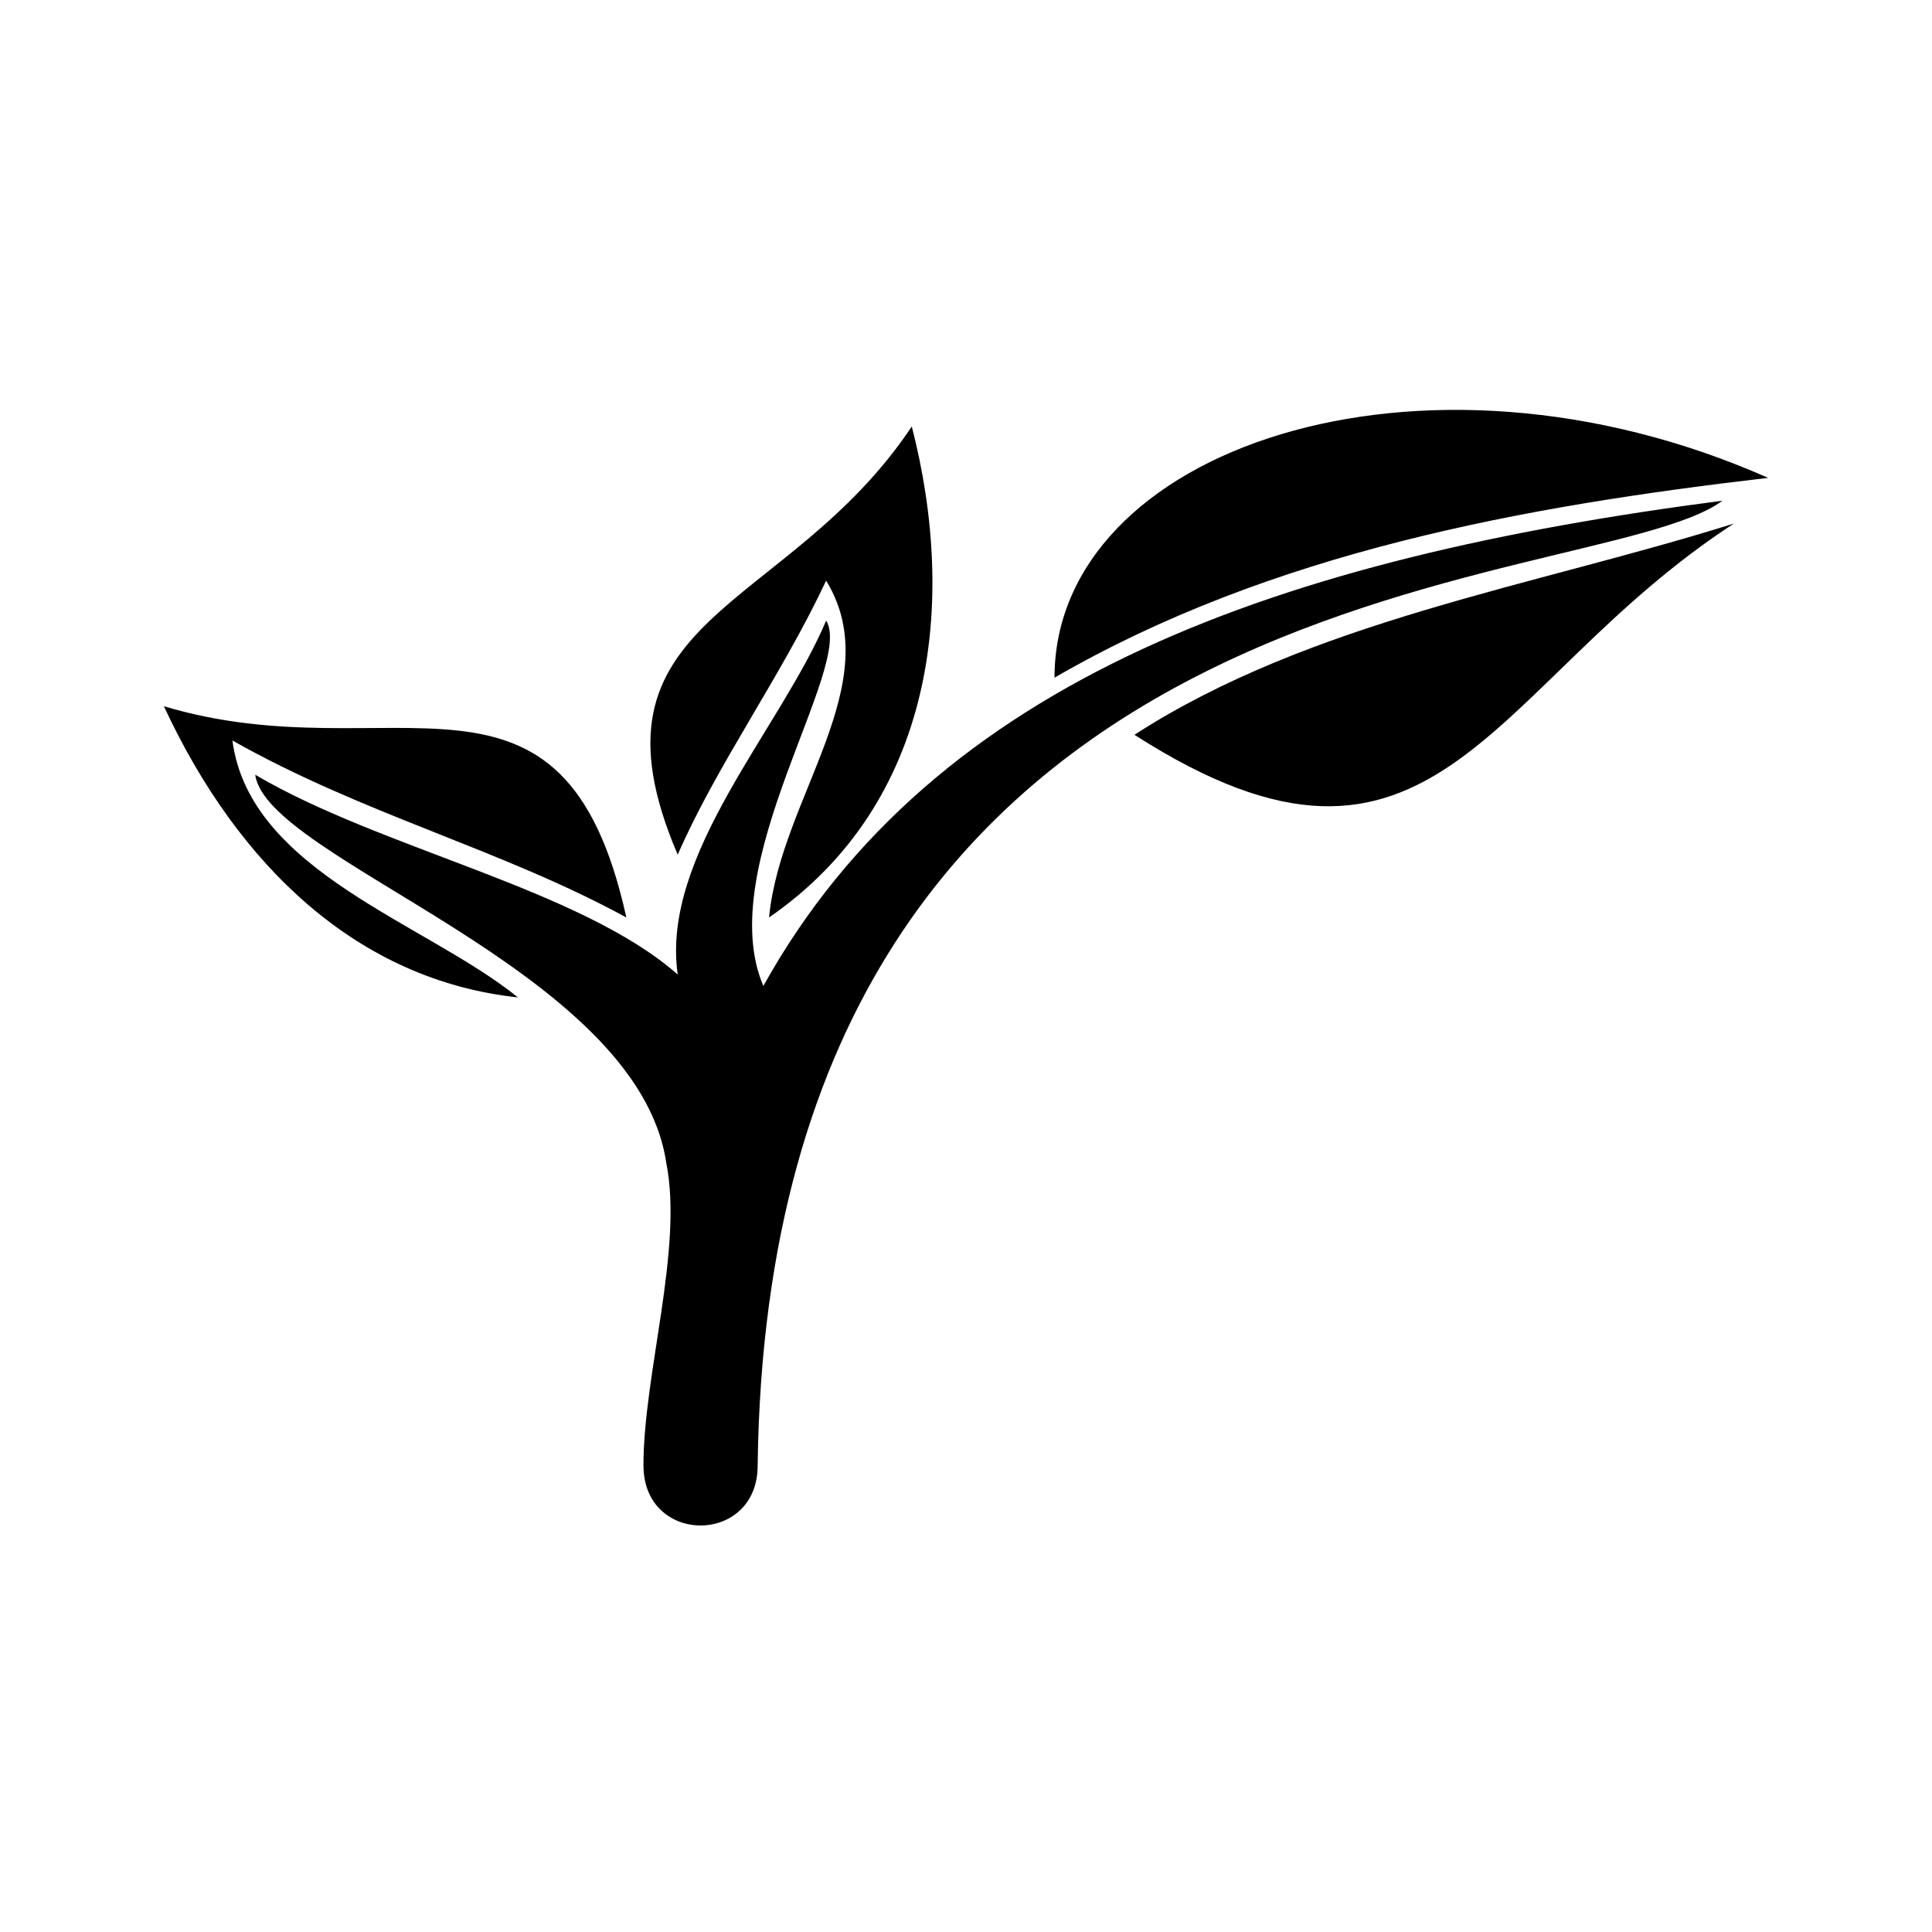 <?xml version="1.0" encoding="UTF-8"?>
<!-- Uploaded to: SVG Repo, www.svgrepo.com, Generator: SVG Repo Mixer Tools -->
<svg fill="#000000" width="800px" height="800px" version="1.1" viewBox="144 144 512 512" xmlns="http://www.w3.org/2000/svg">
 <path d="m314.52 532.38c0-24.207 10.59-57.492 6.051-80.188-7.566-51.441-105.91-80.188-108.93-102.88 33.285 19.668 86.238 30.258 111.96 52.953-4.539-31.773 27.234-65.055 39.336-93.801 7.566 12.105-30.258 65.055-16.641 96.828 45.387-81.699 137.68-113.47 254.18-128.6-34.797 25.719-252.66 13.617-255.69 255.69 0 21.18-30.258 21.18-30.258 0zm-33.285-124.06c-42.363-4.539-74.133-34.797-93.801-77.16 60.52 18.156 105.91-19.668 122.55 55.98-33.285-18.156-69.594-27.234-104.39-46.902 4.539 34.797 51.441 48.414 75.648 68.082zm331.34-137.68c-65.055 7.566-131.62 19.668-189.12 52.953 0-60.52 96.828-93.801 189.12-52.953zm-9.078 12.105c-65.055 42.363-78.672 107.42-158.86 55.98 46.902-30.258 105.91-39.336 158.86-55.98zm-255.69 104.39c43.875-30.258 49.926-83.211 37.824-130.11-33.285 49.926-89.262 49.926-62.031 113.47 10.59-24.207 27.234-46.902 39.336-72.621 16.641 27.234-12.105 57.492-15.129 89.262z" fill-rule="evenodd"/>
</svg>